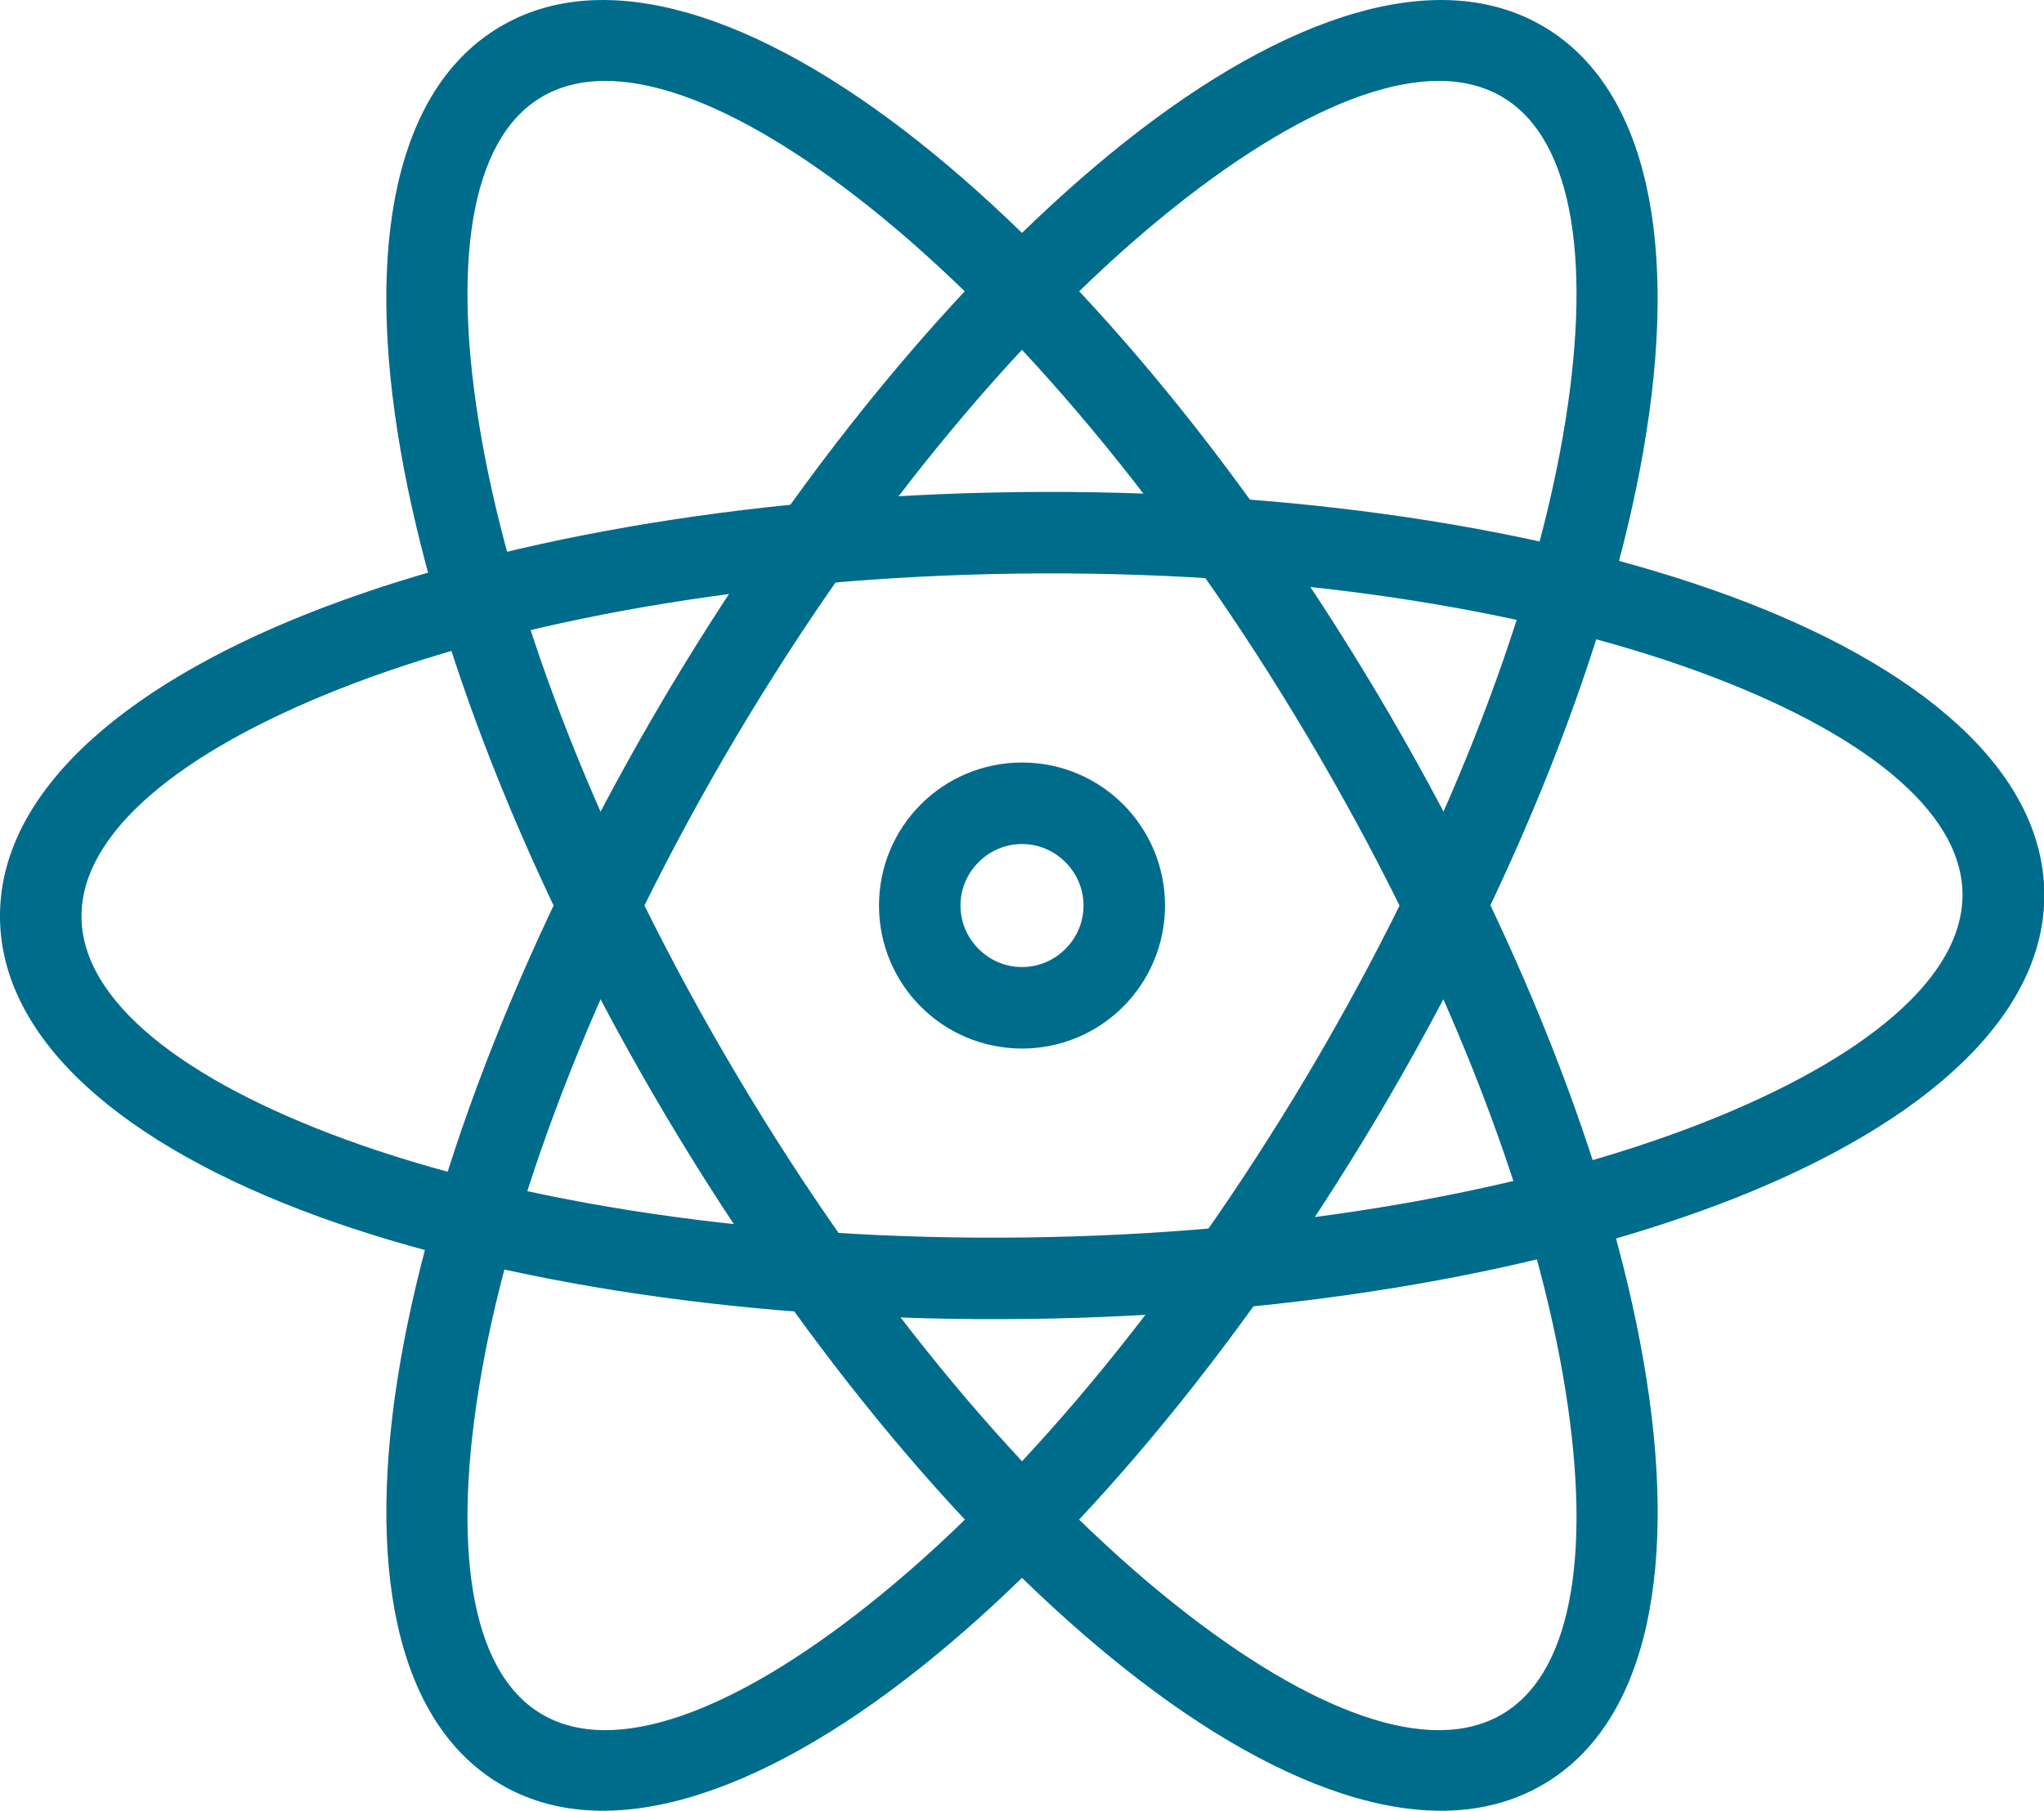 <?xml version="1.0" encoding="UTF-8"?><svg id="b" xmlns="http://www.w3.org/2000/svg" width="65.46" height="58" viewBox="0 0 65.46 58"><defs><style>.d{fill:#006c8c;}</style></defs><g id="c"><g><path class="d" d="M16.01,.86c3.35-1.99,8.24-.43,13.44,3.7,4.85,3.85,10.08,9.99,14.58,17.52h0l.09,.15c4.52,7.6,7.44,15.19,8.51,21.33,1.14,6.54,.18,11.58-3.18,13.57-3.35,1.99-8.24,.43-13.44-3.7-4.85-3.85-10.08-9.99-14.58-17.52h0l-.09-.15c-4.52-7.6-7.44-15.19-8.51-21.33-1.14-6.54-.18-11.58,3.18-13.57h0Zm11.81,5.75c-4.33-3.44-8.16-4.88-10.48-3.5-2.31,1.37-2.88,5.43-1.93,10.87,1.02,5.85,3.83,13.12,8.18,20.44h0c4.35,7.33,9.4,13.27,14.05,16.97,4.33,3.44,8.16,4.88,10.48,3.5,2.31-1.37,2.88-5.43,1.93-10.87-1.02-5.85-3.83-13.12-8.18-20.44h0c-4.35-7.33-9.4-13.27-14.05-16.97h0Z"/><path class="d" d="M48.12,3.11c-2.32-1.38-6.15,.06-10.48,3.5-4.65,3.69-9.69,9.64-14.05,16.96h0c-4.35,7.33-7.16,14.6-8.18,20.45-.95,5.44-.38,9.5,1.93,10.87,2.32,1.38,6.15-.06,10.48-3.5,4.65-3.69,9.69-9.64,14.05-16.96h0c4.35-7.33,7.16-14.6,8.18-20.45,.95-5.44,.38-9.5-1.93-10.87h0Zm-12.11,1.45C41.21,.43,46.1-1.13,49.45,.86c3.35,1.99,4.32,7.03,3.18,13.57-1.07,6.14-4,13.73-8.51,21.33l-.09,.15h0c-4.5,7.53-9.73,13.67-14.58,17.52-5.2,4.13-10.09,5.69-13.44,3.7-3.35-1.99-4.32-7.03-3.18-13.57,1.07-6.14,4-13.73,8.51-21.33l.09-.15h0c4.5-7.53,9.73-13.67,14.58-17.52h0Z"/><path class="d" d="M0,29.41c-.05-3.9,3.75-7.35,9.93-9.79,5.79-2.28,13.79-3.75,22.64-3.86,8.84-.11,16.88,1.16,22.73,3.29,6.24,2.28,10.12,5.64,10.17,9.54,.05,3.9-3.75,7.35-9.93,9.79-5.79,2.28-13.79,3.75-22.64,3.86-8.84,.11-16.88-1.16-22.73-3.29C3.93,36.67,.05,33.31,0,29.41H0Zm10.88-7.35c-5.14,2.03-8.3,4.63-8.27,7.32,.03,2.69,3.26,5.21,8.45,7.11,5.58,2.04,13.29,3.25,21.8,3.14,8.51-.11,16.19-1.51,21.72-3.69,5.14-2.03,8.3-4.63,8.27-7.32-.03-2.69-3.26-5.21-8.45-7.11-5.58-2.04-13.29-3.25-21.8-3.14-8.51,.11-16.19,1.51-21.72,3.69h0Z"/><path class="d" d="M32.73,24.42c1.27,0,2.41,.51,3.24,1.34,.83,.83,1.34,1.98,1.34,3.24s-.51,2.41-1.34,3.24c-.83,.83-1.98,1.34-3.24,1.34s-2.41-.51-3.24-1.34c-.83-.83-1.34-1.98-1.34-3.24s.51-2.41,1.34-3.24c.83-.83,1.98-1.34,3.24-1.34Zm1.39,3.19c-.36-.36-.85-.58-1.39-.58s-1.03,.22-1.39,.58c-.36,.36-.58,.85-.58,1.39s.22,1.03,.58,1.39,.85,.58,1.39,.58,1.03-.22,1.39-.58c.36-.36,.58-.85,.58-1.39s-.22-1.03-.58-1.39h0Z"/></g></g></svg>